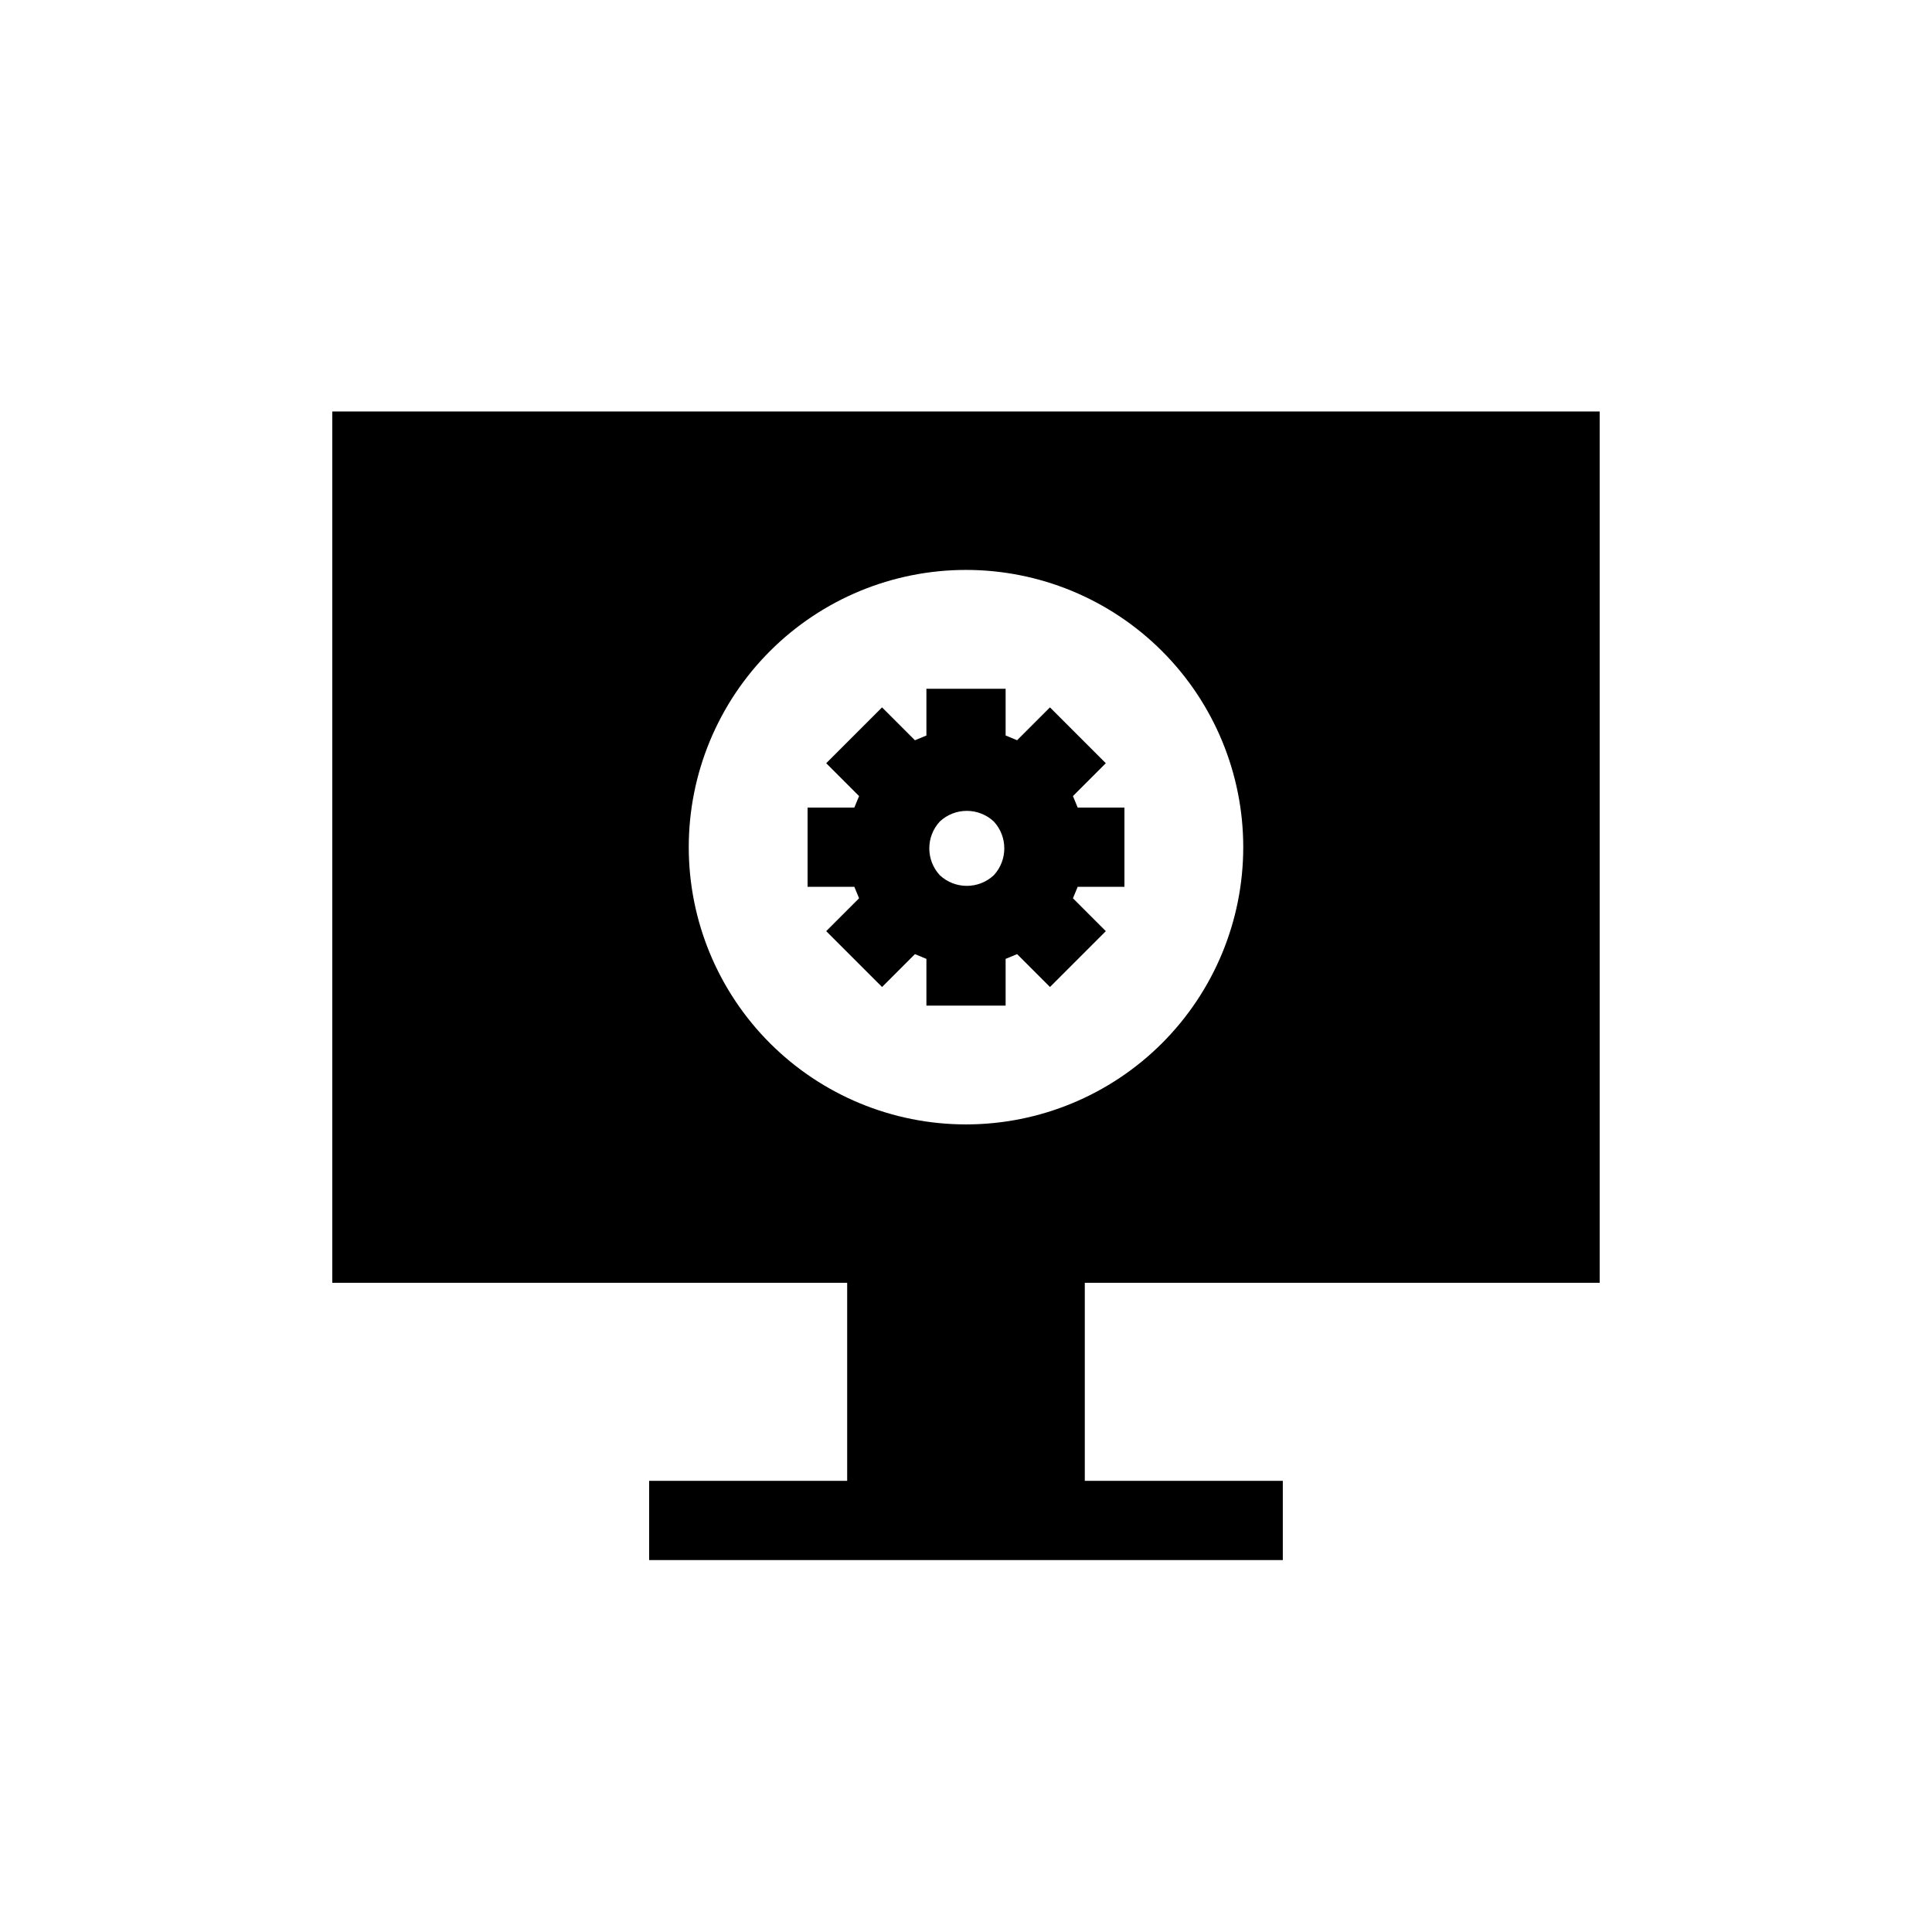 <?xml version="1.0" encoding="UTF-8"?>
<!-- Uploaded to: ICON Repo, www.svgrepo.com, Generator: ICON Repo Mixer Tools -->
<svg fill="#000000" width="800px" height="800px" version="1.1" viewBox="144 144 512 512" xmlns="http://www.w3.org/2000/svg">
 <g>
  <path d="m567.93 483.96v-230.91h-335.87v230.91h136.45v52.48h-52.48v20.992h167.93v-20.992h-52.477v-52.48zm-167.93-41.98c-19.488 0-38.176-7.742-51.953-21.52-13.781-13.781-21.52-32.469-21.52-51.953 0-19.488 7.738-38.176 21.52-51.953 13.777-13.781 32.465-21.52 51.953-21.52 19.484 0 38.172 7.738 51.953 21.52 13.777 13.777 21.52 32.465 21.52 51.953 0 19.484-7.742 38.172-21.52 51.953-13.781 13.777-32.469 21.52-51.953 21.52z"/>
  <path d="m428.34 354.97 8.711-8.711-14.801-14.801-8.711 8.711-3.039-1.258v-12.383h-20.992v12.387l-3.043 1.258-8.711-8.711-14.801 14.801 8.711 8.711-1.258 3.043h-12.387v20.992h12.387l1.258 3.043-8.711 8.711 14.801 14.801 8.711-8.711 3.043 1.258v12.387h20.992v-12.387l3.043-1.258 8.711 8.711 14.801-14.801-8.711-8.711 1.258-3.043h12.387v-20.992h-12.387zm-20.992 20.992h0.004c-4.027 3.734-10.25 3.734-14.277 0-3.734-4.023-3.734-10.246 0-14.273 4.027-3.734 10.25-3.734 14.277 0 3.731 4.027 3.731 10.25 0 14.273z"/>
 </g>
</svg>